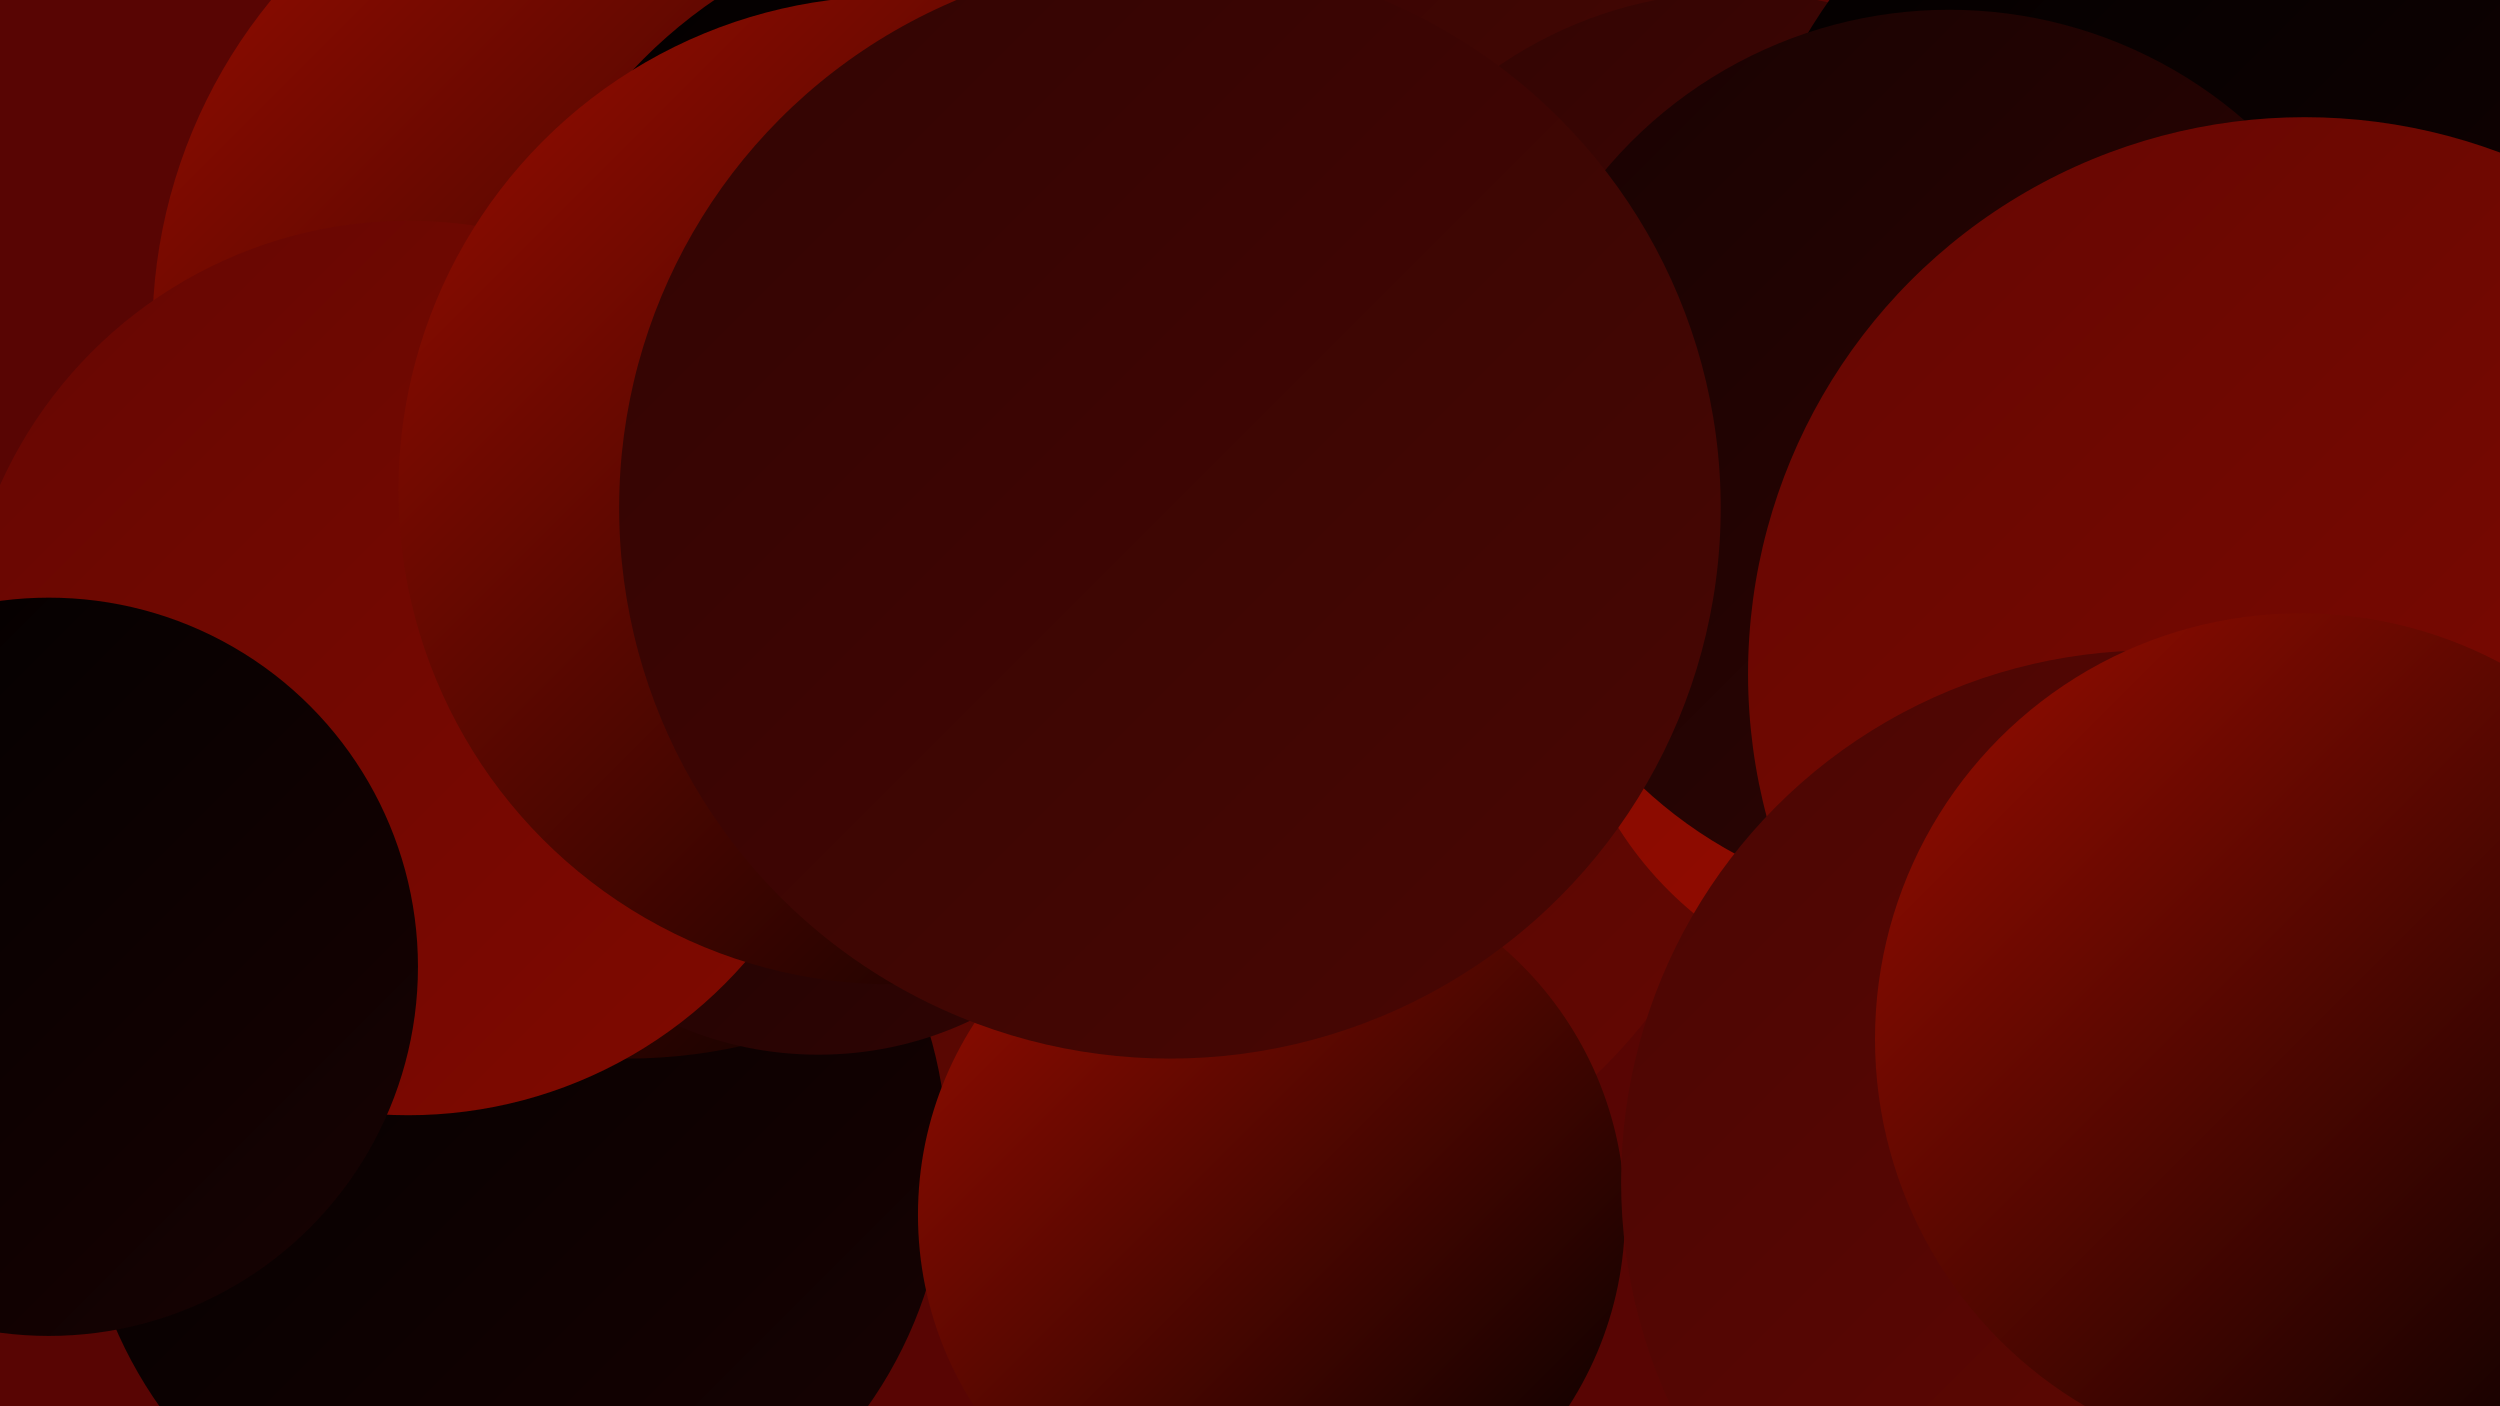 <?xml version="1.0" encoding="UTF-8"?><svg width="1280" height="720" xmlns="http://www.w3.org/2000/svg"><defs><linearGradient id="grad0" x1="0%" y1="0%" x2="100%" y2="100%"><stop offset="0%" style="stop-color:#010000;stop-opacity:1" /><stop offset="100%" style="stop-color:#180202;stop-opacity:1" /></linearGradient><linearGradient id="grad1" x1="0%" y1="0%" x2="100%" y2="100%"><stop offset="0%" style="stop-color:#180202;stop-opacity:1" /><stop offset="100%" style="stop-color:#310503;stop-opacity:1" /></linearGradient><linearGradient id="grad2" x1="0%" y1="0%" x2="100%" y2="100%"><stop offset="0%" style="stop-color:#310503;stop-opacity:1" /><stop offset="100%" style="stop-color:#4a0603;stop-opacity:1" /></linearGradient><linearGradient id="grad3" x1="0%" y1="0%" x2="100%" y2="100%"><stop offset="0%" style="stop-color:#4a0603;stop-opacity:1" /><stop offset="100%" style="stop-color:#650702;stop-opacity:1" /></linearGradient><linearGradient id="grad4" x1="0%" y1="0%" x2="100%" y2="100%"><stop offset="0%" style="stop-color:#650702;stop-opacity:1" /><stop offset="100%" style="stop-color:#810900;stop-opacity:1" /></linearGradient><linearGradient id="grad5" x1="0%" y1="0%" x2="100%" y2="100%"><stop offset="0%" style="stop-color:#810900;stop-opacity:1" /><stop offset="100%" style="stop-color:#9a0d00;stop-opacity:1" /></linearGradient><linearGradient id="grad6" x1="0%" y1="0%" x2="100%" y2="100%"><stop offset="0%" style="stop-color:#9a0d00;stop-opacity:1" /><stop offset="100%" style="stop-color:#010000;stop-opacity:1" /></linearGradient></defs><rect width="1280" height="720" fill="#580503" /><circle cx="624" cy="349" r="279" fill="url(#grad3)" /><circle cx="263" cy="592" r="222" fill="url(#grad0)" /><circle cx="645" cy="91" r="264" fill="url(#grad2)" /><circle cx="889" cy="211" r="215" fill="url(#grad2)" /><circle cx="651" cy="622" r="181" fill="url(#grad6)" /><circle cx="985" cy="325" r="185" fill="url(#grad5)" /><circle cx="541" cy="170" r="199" fill="url(#grad2)" /><circle cx="1168" cy="163" r="283" fill="url(#grad0)" /><circle cx="321" cy="273" r="269" fill="url(#grad6)" /><circle cx="346" cy="170" r="268" fill="url(#grad6)" /><circle cx="419" cy="358" r="182" fill="url(#grad1)" /><circle cx="508" cy="208" r="252" fill="url(#grad0)" /><circle cx="209" cy="342" r="229" fill="url(#grad4)" /><circle cx="998" cy="235" r="230" fill="url(#grad1)" /><circle cx="1180" cy="345" r="285" fill="url(#grad4)" /><circle cx="457" cy="251" r="253" fill="url(#grad6)" /><circle cx="25" cy="495" r="189" fill="url(#grad0)" /><circle cx="1102" cy="605" r="272" fill="url(#grad3)" /><circle cx="1178" cy="532" r="218" fill="url(#grad6)" /><circle cx="599" cy="260" r="282" fill="url(#grad2)" /></svg>